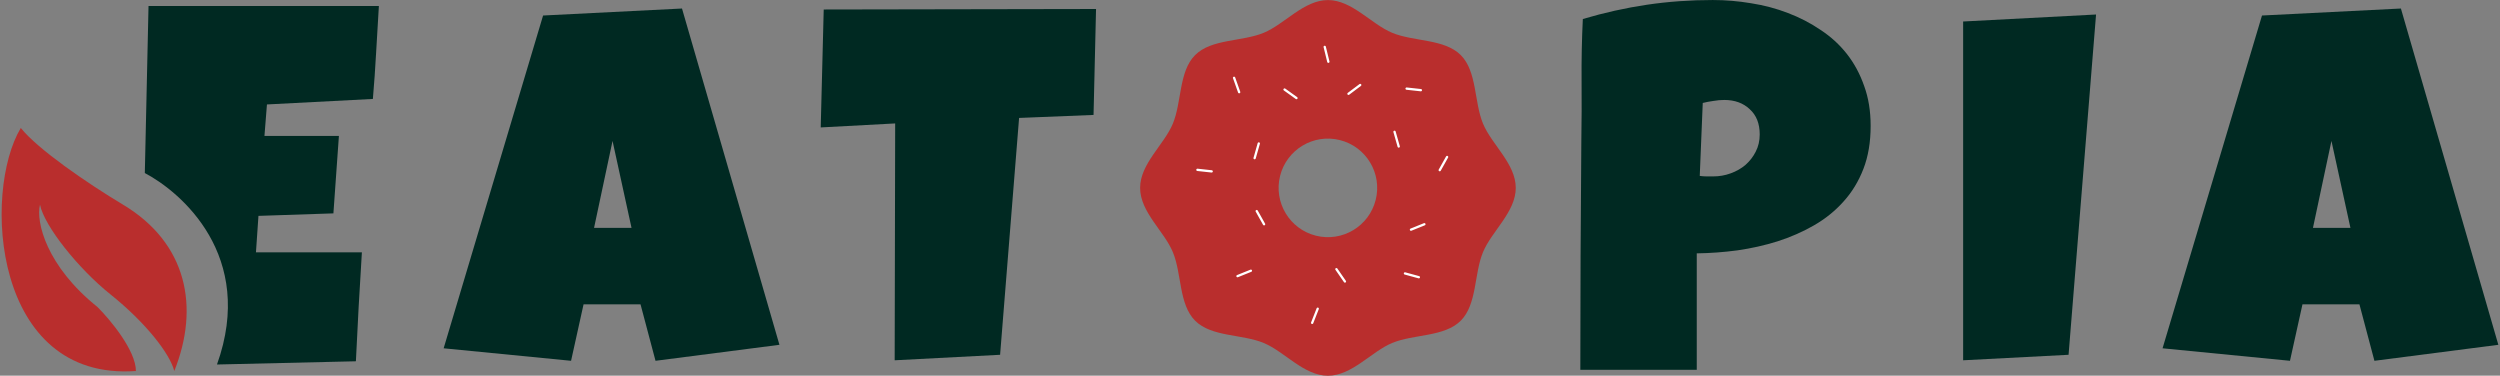 <svg width="539" height="81" viewBox="0 0 539 81" fill="none" xmlns="http://www.w3.org/2000/svg">
<rect x="0" y="0" width="539" height="81" fill="#808080" stroke="none"/>
<path d="M538.643 74.339L511.925 77.787L508.693 65.613H496.412L493.719 77.787L466.247 75.093L487.686 3.344L517.635 1.836L538.643 74.339ZM506.754 49.13L502.66 30.385L498.674 49.13H506.754Z" fill="#002922"/>
<path d="M451.909 3.127L445.983 76.492L423.252 77.677V4.635L451.909 3.127Z" fill="#002922"/>
<path d="M403.311 27.152C403.311 30.636 402.791 33.724 401.749 36.417C400.708 39.111 399.271 41.463 397.44 43.474C395.644 45.485 393.526 47.19 391.084 48.591C388.642 49.991 386.02 51.141 383.219 52.038C380.454 52.9 377.581 53.547 374.601 53.977C371.62 54.373 368.694 54.588 365.821 54.624V79.725H340.719C340.719 71.502 340.737 63.314 340.773 55.163C340.809 47.011 340.863 38.787 340.935 30.492C341.007 26.111 341.024 21.73 340.989 17.349C340.953 12.968 341.042 8.551 341.258 4.098C345.854 2.733 350.451 1.71 355.048 1.027C359.644 0.345 364.384 0.004 369.268 0.004C372.033 0.004 374.798 0.237 377.563 0.704C380.329 1.135 382.968 1.835 385.482 2.805C388.031 3.775 390.384 4.995 392.538 6.468C394.729 7.904 396.614 9.628 398.194 11.639C399.774 13.65 401.013 15.948 401.911 18.534C402.844 21.083 403.311 23.956 403.311 27.152ZM379.395 28.984C379.395 26.649 378.677 24.836 377.24 23.543C375.84 22.215 374.008 21.55 371.746 21.55C370.992 21.55 370.202 21.622 369.376 21.766C368.586 21.873 367.832 22.017 367.113 22.197L366.467 37.925C366.97 37.997 367.455 38.033 367.921 38.033C368.388 38.033 368.873 38.033 369.376 38.033C370.669 38.033 371.908 37.818 373.093 37.387C374.314 36.956 375.391 36.345 376.325 35.555C377.258 34.729 377.994 33.778 378.533 32.7C379.108 31.587 379.395 30.348 379.395 28.984Z" fill="#002922"/>
<path d="M236.307 1.941L235.768 24.78L219.716 25.427L215.622 76.492L192.891 77.677L192.999 26.612L176.947 27.474L177.593 2.049L236.307 1.941Z" fill="#002922"/>
<path d="M168.046 74.339L141.329 77.787L138.097 65.613H125.815L123.122 77.787L95.65 75.093L117.089 3.344L147.038 1.836L168.046 74.339ZM136.157 49.13L132.064 30.385L128.078 49.13H136.157Z" fill="#002922"/>
<path d="M81.094 11.314C81.273 8.01 81.471 4.671 81.686 1.295H32.022L31.223 37.307C39.017 41.406 55.184 55.169 46.781 78.587L76.73 77.892C76.91 73.978 77.108 70.082 77.323 66.203C77.574 62.289 77.808 58.357 78.023 54.407H68.543H55.184L55.723 46.542L71.882 46.004L73.068 29.305H57.016L57.554 22.518L80.393 21.333C80.681 17.957 80.914 14.618 81.094 11.314Z" fill="#002922"/>
<path d="M29.303 79.992C-1.586 82.198 -3.792 41.38 4.481 27.591C8.159 32.187 18.745 39.458 26.546 44.138C40.335 52.412 43.093 66.202 37.577 79.992C36.658 76.314 31.49 69.611 23.788 63.444C16.898 57.928 9.544 48.735 8.624 44.138C7.705 47.816 9.998 57.377 21.03 66.202C23.787 68.96 29.302 75.579 29.303 79.992Z" fill="#B92E2D"/>
<path d="M286.303 0.014C291.501 0.014 295.632 5.198 300.151 7.072C304.837 9.015 311.406 8.343 314.938 11.874C318.469 15.405 317.796 21.974 319.739 26.66C321.614 31.18 326.798 35.309 326.798 40.508C326.798 45.706 321.614 49.837 319.739 54.356C317.796 59.042 318.469 65.611 314.938 69.143C311.406 72.674 304.838 72.002 300.152 73.944C295.632 75.819 291.502 81.003 286.304 81.003C281.106 81.003 276.975 75.819 272.455 73.944C267.769 72.002 261.2 72.674 257.669 69.143C254.138 65.611 254.81 59.043 252.867 54.357C250.993 49.837 245.809 45.707 245.809 40.509C245.809 35.311 250.993 31.18 252.867 26.66C254.81 21.974 254.138 15.406 257.669 11.874C261.2 8.343 267.769 9.015 272.455 7.072C276.975 5.198 281.105 0.014 286.303 0.014ZM288.859 30.197C283.165 28.781 277.4 32.249 275.983 37.943C274.567 43.638 278.035 49.403 283.729 50.819C289.424 52.236 295.189 48.768 296.605 43.073C298.022 37.379 294.554 31.614 288.859 30.197Z" fill="#B92E2D"/>
<path d="M285.608 10.11L286.392 13.311M302.911 58.953L305.903 59.772M293.262 18.325L290.733 20.223M300.661 28.42L301.561 31.585M271.394 30.932L270.494 34.097M276.952 19.302L279.518 21.144M304.205 49.513L307.095 48.347M266.804 59.535L269.694 58.369M288.129 58.033L289.966 60.691M282.9 69.606L284.099 66.557M306.337 19.441L303.265 19.106M261.236 36.952L258.164 36.617M311.993 33.845L310.405 36.684M267.164 19.871L266.069 16.777M270.947 45.509L272.534 48.347" stroke="white" stroke-width="0.5" stroke-miterlimit="10" stroke-linecap="round" stroke-linejoin="round"/>
</svg>
